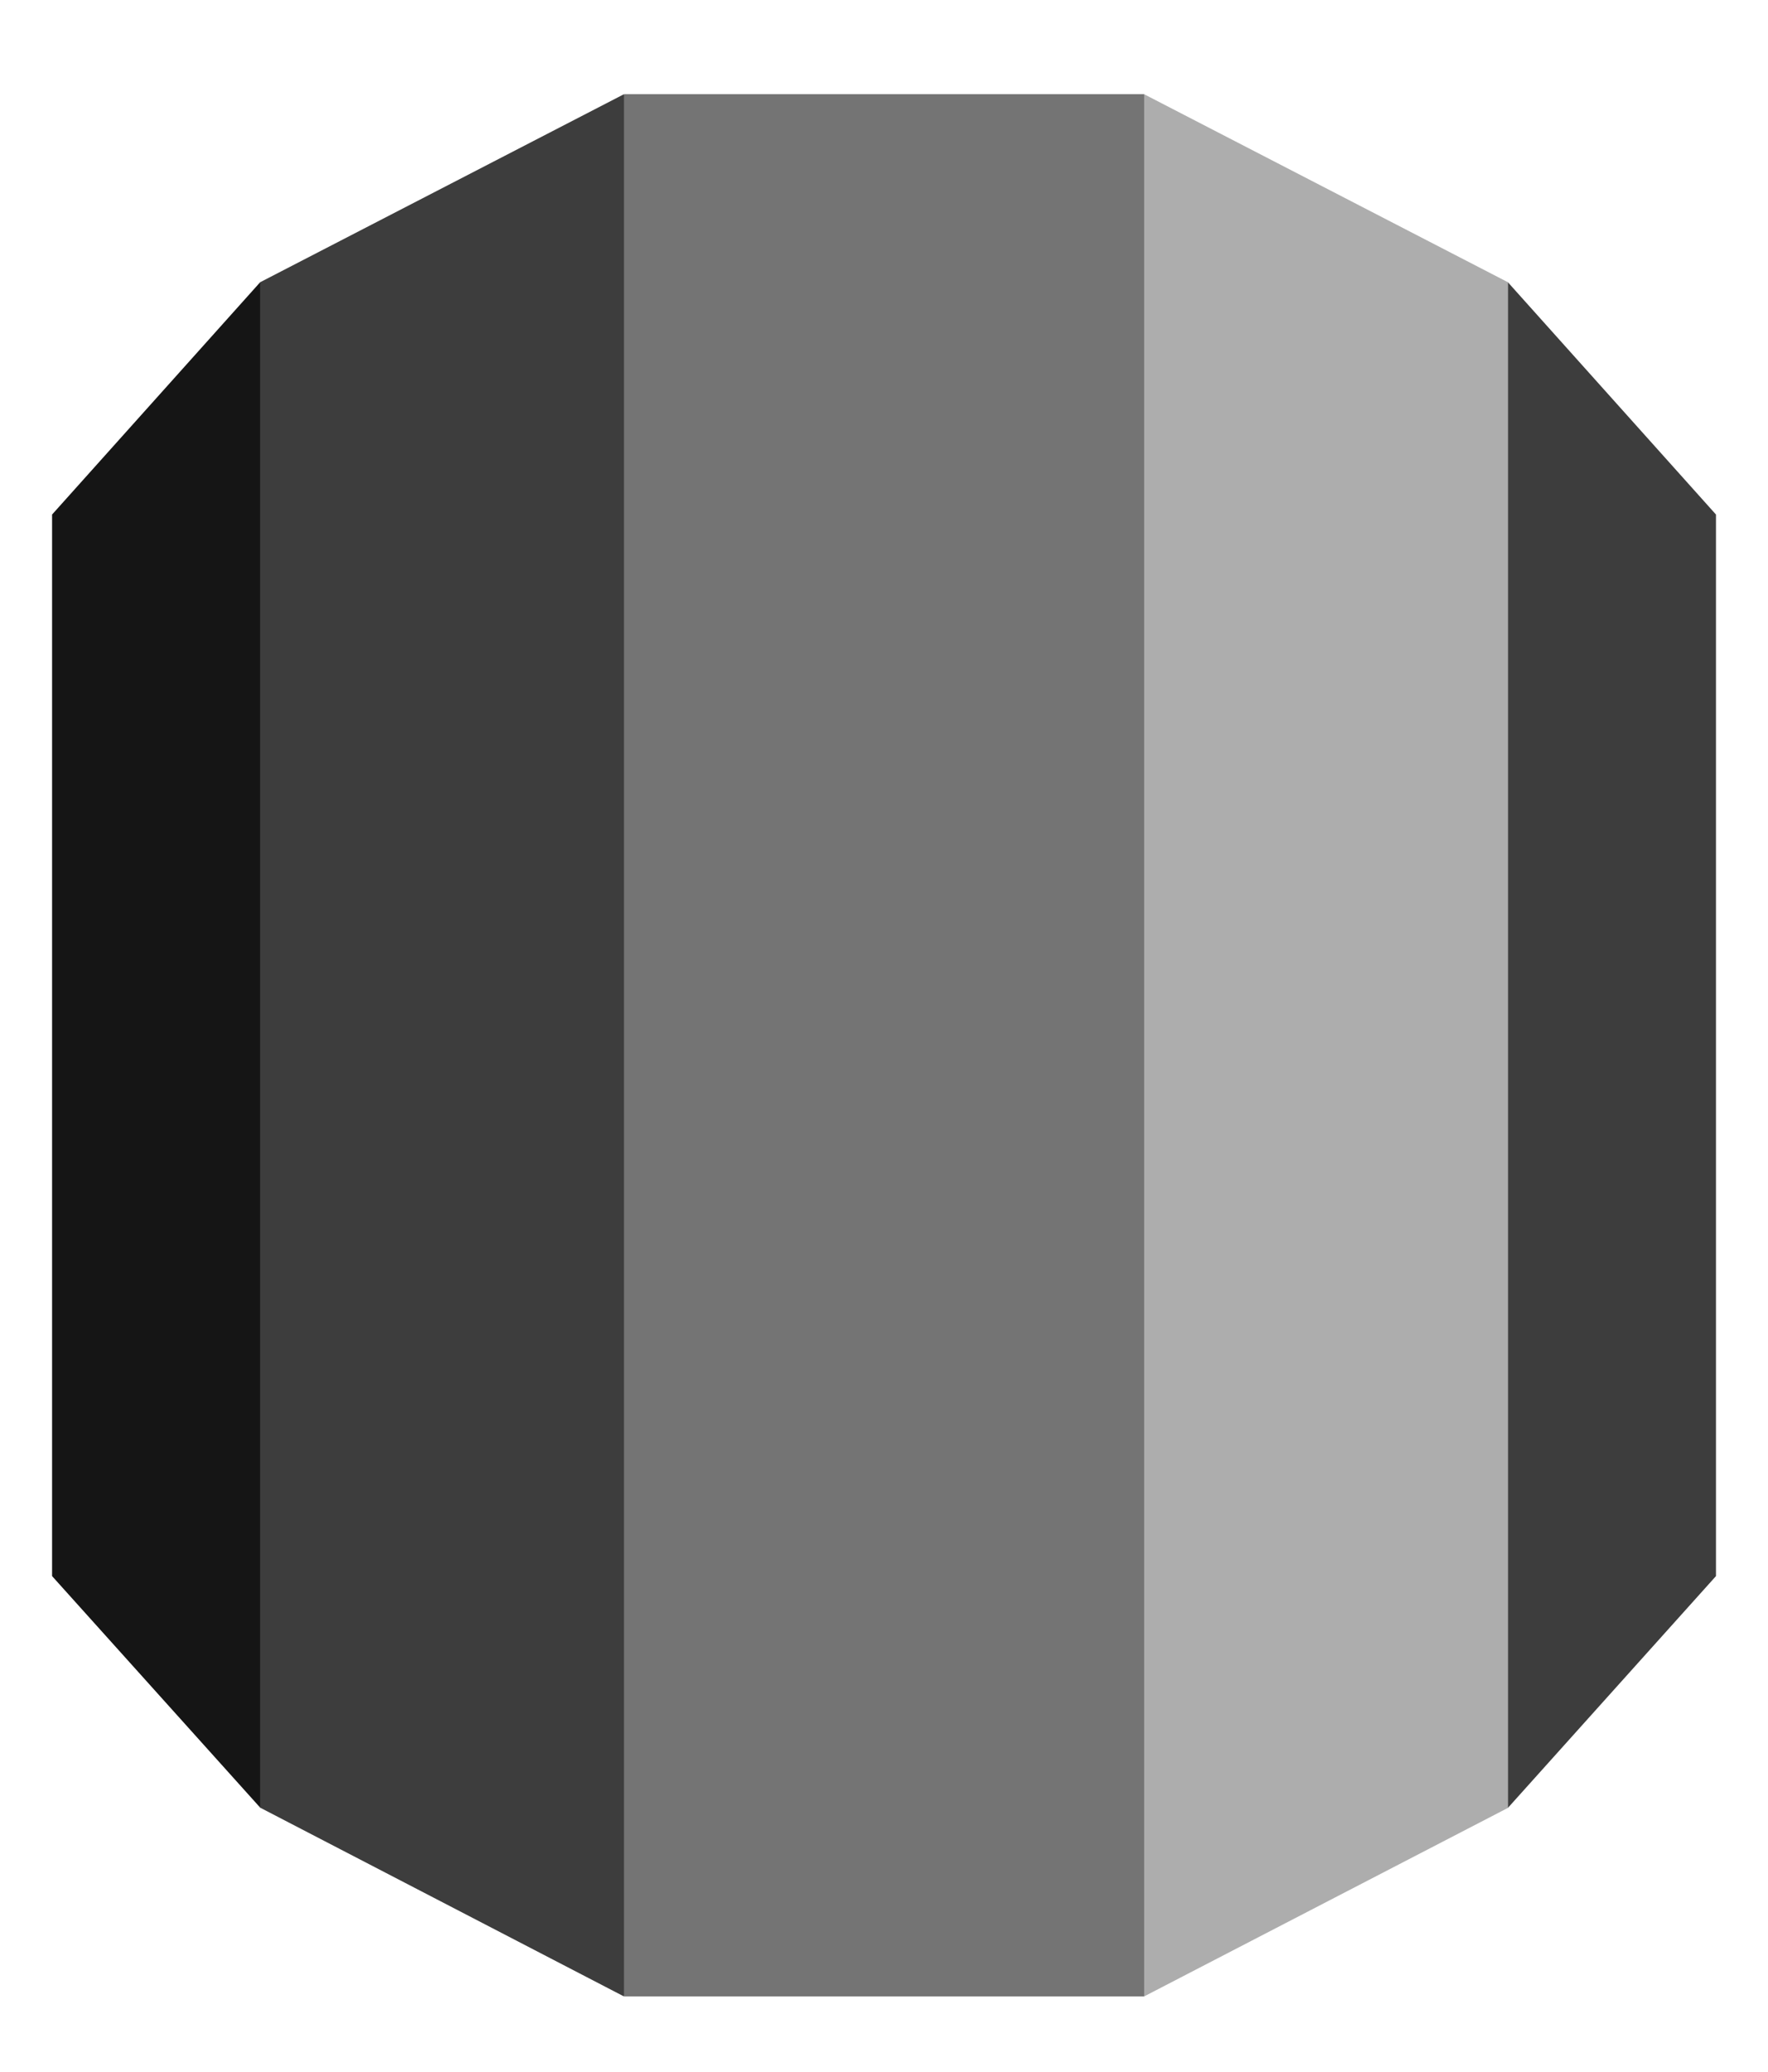 <?xml version="1.0" encoding="UTF-8"?><svg width="35" height="41" viewBox="0 0 35 41" fill="none" xmlns="http://www.w3.org/2000/svg">
<path fill-rule="evenodd" clip-rule="evenodd" d="M33.97 10.183L29.852 5.587L24.047 20.688L29.852 35.778L33.97 31.192V10.183Z" fill="#3D3D3D"/>
<path fill-rule="evenodd" clip-rule="evenodd" d="M22.648 39.511L29.854 35.778V5.587L22.648 1.864L14.094 20.688L22.648 39.511Z" fill="#ADADAD"/>
<path fill-rule="evenodd" clip-rule="evenodd" d="M12.356 39.511H22.65V1.864H12.356L6.18 20.688L12.356 39.511Z" fill="#747474"/>
<path fill-rule="evenodd" clip-rule="evenodd" d="M5.147 35.773L12.353 39.511V1.864L5.147 5.587L1.961 20.688L5.147 35.773Z" fill="#3D3D3D"/>
<path fill-rule="evenodd" clip-rule="evenodd" d="M1.031 31.192L5.149 35.772V5.587L1.031 10.183V31.192Z" fill="#151515"/>
</svg>

